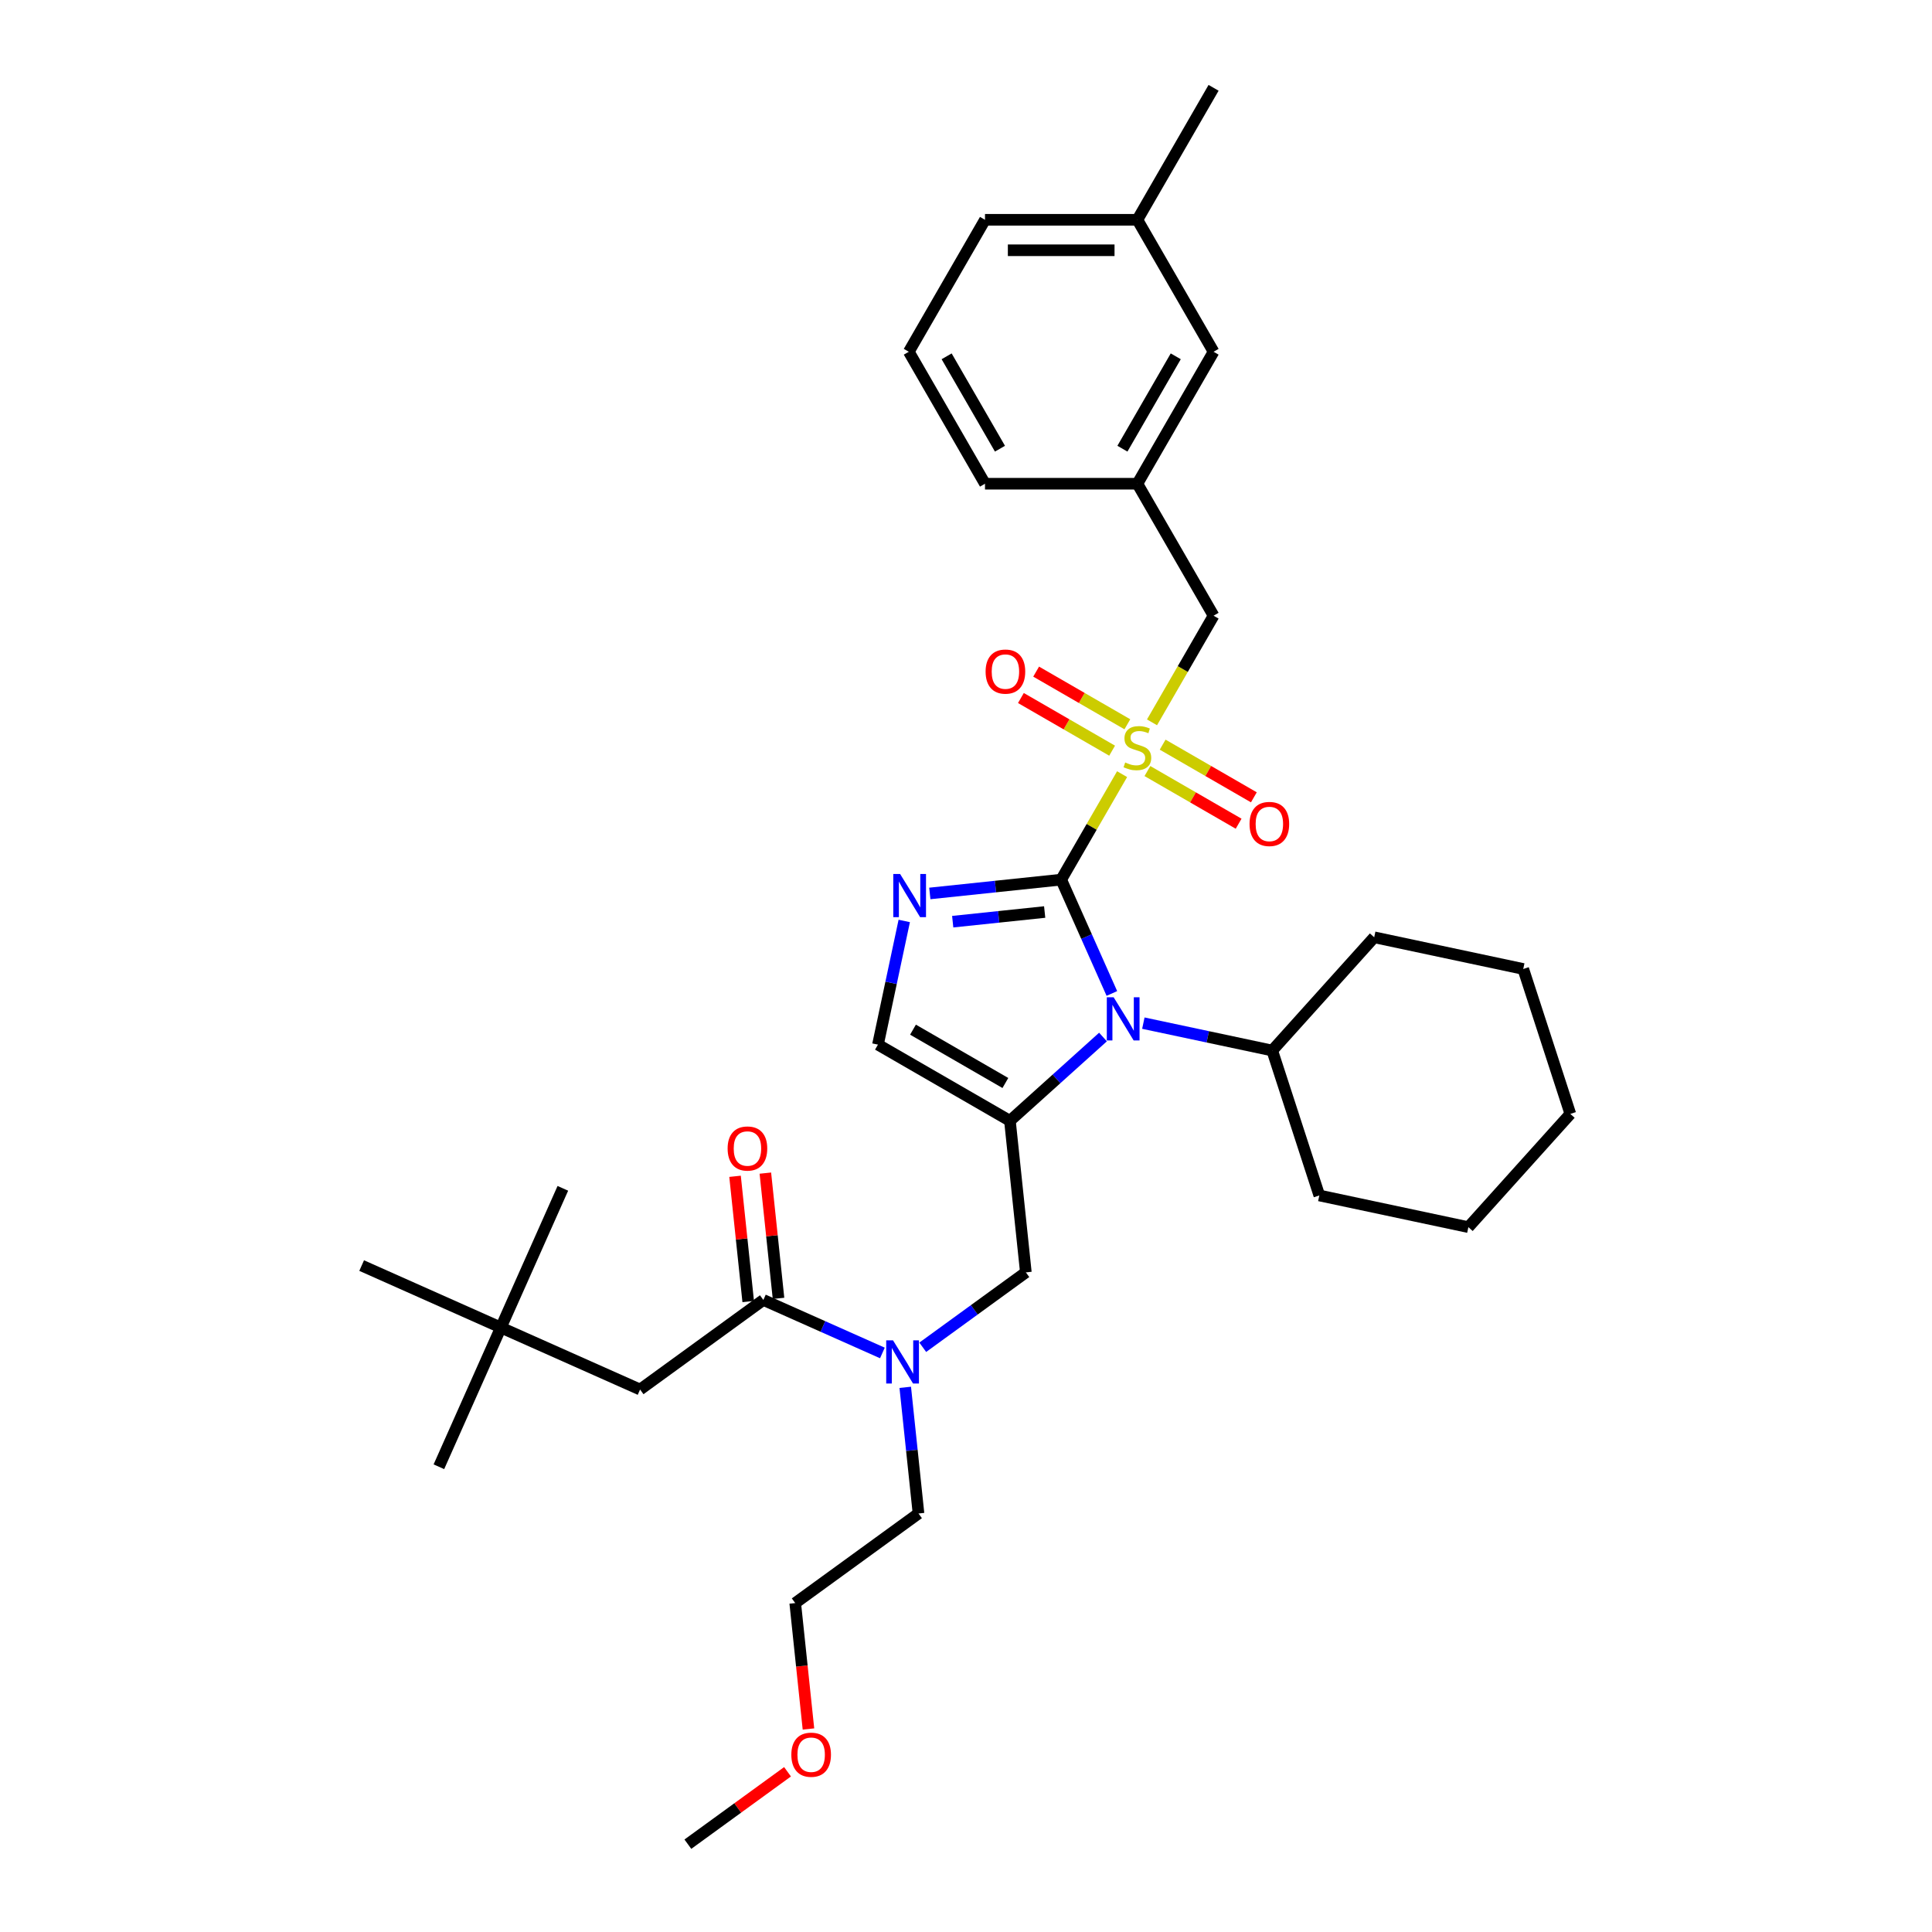 <?xml version='1.0' encoding='iso-8859-1'?>
<svg version='1.1' baseProfile='full'
              xmlns='http://www.w3.org/2000/svg'
                      xmlns:rdkit='http://www.rdkit.org/xml'
                      xmlns:xlink='http://www.w3.org/1999/xlink'
                  xml:space='preserve'
width='1000px' height='1000px' viewBox='0 0 1000 1000'>
<!-- END OF HEADER -->
<rect style='opacity:1.0;fill:#FFFFFF;stroke:none' width='1000' height='1000' x='0' y='0'> </rect>
<path class='bond-0' d='M 477.614,697.35 L 504.298,677.963' style='fill:none;fill-rule:evenodd;stroke:#0000FF;stroke-width:6px;stroke-linecap:butt;stroke-linejoin:miter;stroke-opacity:1' />
<path class='bond-0' d='M 504.298,677.963 L 530.982,658.576' style='fill:none;fill-rule:evenodd;stroke:#000000;stroke-width:6px;stroke-linecap:butt;stroke-linejoin:miter;stroke-opacity:1' />
<path class='bond-1' d='M 456.728,700.288 L 425.922,686.572' style='fill:none;fill-rule:evenodd;stroke:#0000FF;stroke-width:6px;stroke-linecap:butt;stroke-linejoin:miter;stroke-opacity:1' />
<path class='bond-1' d='M 425.922,686.572 L 395.116,672.856' style='fill:none;fill-rule:evenodd;stroke:#000000;stroke-width:6px;stroke-linecap:butt;stroke-linejoin:miter;stroke-opacity:1' />
<path class='bond-2' d='M 468.553,718.078 L 471.984,750.729' style='fill:none;fill-rule:evenodd;stroke:#0000FF;stroke-width:6px;stroke-linecap:butt;stroke-linejoin:miter;stroke-opacity:1' />
<path class='bond-2' d='M 471.984,750.729 L 475.416,783.38' style='fill:none;fill-rule:evenodd;stroke:#000000;stroke-width:6px;stroke-linecap:butt;stroke-linejoin:miter;stroke-opacity:1' />
<path class='bond-3' d='M 259.249,687.136 L 331.305,719.217' style='fill:none;fill-rule:evenodd;stroke:#000000;stroke-width:6px;stroke-linecap:butt;stroke-linejoin:miter;stroke-opacity:1' />
<path class='bond-4' d='M 259.249,687.136 L 227.168,759.192' style='fill:none;fill-rule:evenodd;stroke:#000000;stroke-width:6px;stroke-linecap:butt;stroke-linejoin:miter;stroke-opacity:1' />
<path class='bond-5' d='M 259.249,687.136 L 291.33,615.08' style='fill:none;fill-rule:evenodd;stroke:#000000;stroke-width:6px;stroke-linecap:butt;stroke-linejoin:miter;stroke-opacity:1' />
<path class='bond-6' d='M 259.249,687.136 L 187.193,655.055' style='fill:none;fill-rule:evenodd;stroke:#000000;stroke-width:6px;stroke-linecap:butt;stroke-linejoin:miter;stroke-opacity:1' />
<path class='bond-7' d='M 402.96,672.031 L 399.553,639.617' style='fill:none;fill-rule:evenodd;stroke:#000000;stroke-width:6px;stroke-linecap:butt;stroke-linejoin:miter;stroke-opacity:1' />
<path class='bond-7' d='M 399.553,639.617 L 396.146,607.203' style='fill:none;fill-rule:evenodd;stroke:#FF0000;stroke-width:6px;stroke-linecap:butt;stroke-linejoin:miter;stroke-opacity:1' />
<path class='bond-7' d='M 387.271,673.68 L 383.865,641.266' style='fill:none;fill-rule:evenodd;stroke:#000000;stroke-width:6px;stroke-linecap:butt;stroke-linejoin:miter;stroke-opacity:1' />
<path class='bond-7' d='M 383.865,641.266 L 380.458,608.852' style='fill:none;fill-rule:evenodd;stroke:#FF0000;stroke-width:6px;stroke-linecap:butt;stroke-linejoin:miter;stroke-opacity:1' />
<path class='bond-8' d='M 395.116,672.856 L 331.305,719.217' style='fill:none;fill-rule:evenodd;stroke:#000000;stroke-width:6px;stroke-linecap:butt;stroke-linejoin:miter;stroke-opacity:1' />
<path class='bond-9' d='M 418.455,894.917 L 415.03,862.329' style='fill:none;fill-rule:evenodd;stroke:#FF0000;stroke-width:6px;stroke-linecap:butt;stroke-linejoin:miter;stroke-opacity:1' />
<path class='bond-9' d='M 415.03,862.329 L 411.605,829.741' style='fill:none;fill-rule:evenodd;stroke:#000000;stroke-width:6px;stroke-linecap:butt;stroke-linejoin:miter;stroke-opacity:1' />
<path class='bond-10' d='M 407.624,917.066 L 381.831,935.806' style='fill:none;fill-rule:evenodd;stroke:#FF0000;stroke-width:6px;stroke-linecap:butt;stroke-linejoin:miter;stroke-opacity:1' />
<path class='bond-10' d='M 381.831,935.806 L 356.039,954.545' style='fill:none;fill-rule:evenodd;stroke:#000000;stroke-width:6px;stroke-linecap:butt;stroke-linejoin:miter;stroke-opacity:1' />
<path class='bond-11' d='M 475.416,783.38 L 411.605,829.741' style='fill:none;fill-rule:evenodd;stroke:#000000;stroke-width:6px;stroke-linecap:butt;stroke-linejoin:miter;stroke-opacity:1' />
<path class='bond-12' d='M 580.795,400.701 L 565.033,428' style='fill:none;fill-rule:evenodd;stroke:#CCCC00;stroke-width:6px;stroke-linecap:butt;stroke-linejoin:miter;stroke-opacity:1' />
<path class='bond-12' d='M 565.033,428 L 549.272,455.3' style='fill:none;fill-rule:evenodd;stroke:#000000;stroke-width:6px;stroke-linecap:butt;stroke-linejoin:miter;stroke-opacity:1' />
<path class='bond-13' d='M 596.278,373.883 L 612.212,346.284' style='fill:none;fill-rule:evenodd;stroke:#CCCC00;stroke-width:6px;stroke-linecap:butt;stroke-linejoin:miter;stroke-opacity:1' />
<path class='bond-13' d='M 612.212,346.284 L 628.147,318.685' style='fill:none;fill-rule:evenodd;stroke:#000000;stroke-width:6px;stroke-linecap:butt;stroke-linejoin:miter;stroke-opacity:1' />
<path class='bond-14' d='M 593.899,399.096 L 617.505,412.725' style='fill:none;fill-rule:evenodd;stroke:#CCCC00;stroke-width:6px;stroke-linecap:butt;stroke-linejoin:miter;stroke-opacity:1' />
<path class='bond-14' d='M 617.505,412.725 L 641.111,426.354' style='fill:none;fill-rule:evenodd;stroke:#FF0000;stroke-width:6px;stroke-linecap:butt;stroke-linejoin:miter;stroke-opacity:1' />
<path class='bond-14' d='M 601.787,385.435 L 625.393,399.064' style='fill:none;fill-rule:evenodd;stroke:#CCCC00;stroke-width:6px;stroke-linecap:butt;stroke-linejoin:miter;stroke-opacity:1' />
<path class='bond-14' d='M 625.393,399.064 L 648.999,412.693' style='fill:none;fill-rule:evenodd;stroke:#FF0000;stroke-width:6px;stroke-linecap:butt;stroke-linejoin:miter;stroke-opacity:1' />
<path class='bond-15' d='M 583.519,374.888 L 559.913,361.259' style='fill:none;fill-rule:evenodd;stroke:#CCCC00;stroke-width:6px;stroke-linecap:butt;stroke-linejoin:miter;stroke-opacity:1' />
<path class='bond-15' d='M 559.913,361.259 L 536.307,347.63' style='fill:none;fill-rule:evenodd;stroke:#FF0000;stroke-width:6px;stroke-linecap:butt;stroke-linejoin:miter;stroke-opacity:1' />
<path class='bond-15' d='M 575.632,388.55 L 552.026,374.921' style='fill:none;fill-rule:evenodd;stroke:#CCCC00;stroke-width:6px;stroke-linecap:butt;stroke-linejoin:miter;stroke-opacity:1' />
<path class='bond-15' d='M 552.026,374.921 L 528.42,361.292' style='fill:none;fill-rule:evenodd;stroke:#FF0000;stroke-width:6px;stroke-linecap:butt;stroke-linejoin:miter;stroke-opacity:1' />
<path class='bond-16' d='M 628.147,318.685 L 588.709,250.377' style='fill:none;fill-rule:evenodd;stroke:#000000;stroke-width:6px;stroke-linecap:butt;stroke-linejoin:miter;stroke-opacity:1' />
<path class='bond-17' d='M 628.147,182.07 L 588.709,250.377' style='fill:none;fill-rule:evenodd;stroke:#000000;stroke-width:6px;stroke-linecap:butt;stroke-linejoin:miter;stroke-opacity:1' />
<path class='bond-17' d='M 608.57,184.428 L 580.963,232.244' style='fill:none;fill-rule:evenodd;stroke:#000000;stroke-width:6px;stroke-linecap:butt;stroke-linejoin:miter;stroke-opacity:1' />
<path class='bond-18' d='M 628.147,182.07 L 588.709,113.762' style='fill:none;fill-rule:evenodd;stroke:#000000;stroke-width:6px;stroke-linecap:butt;stroke-linejoin:miter;stroke-opacity:1' />
<path class='bond-19' d='M 588.709,250.377 L 509.835,250.377' style='fill:none;fill-rule:evenodd;stroke:#000000;stroke-width:6px;stroke-linecap:butt;stroke-linejoin:miter;stroke-opacity:1' />
<path class='bond-20' d='M 570.91,536.759 L 546.824,558.446' style='fill:none;fill-rule:evenodd;stroke:#0000FF;stroke-width:6px;stroke-linecap:butt;stroke-linejoin:miter;stroke-opacity:1' />
<path class='bond-20' d='M 546.824,558.446 L 522.738,580.133' style='fill:none;fill-rule:evenodd;stroke:#000000;stroke-width:6px;stroke-linecap:butt;stroke-linejoin:miter;stroke-opacity:1' />
<path class='bond-21' d='M 575.503,514.215 L 562.387,484.757' style='fill:none;fill-rule:evenodd;stroke:#0000FF;stroke-width:6px;stroke-linecap:butt;stroke-linejoin:miter;stroke-opacity:1' />
<path class='bond-21' d='M 562.387,484.757 L 549.272,455.3' style='fill:none;fill-rule:evenodd;stroke:#000000;stroke-width:6px;stroke-linecap:butt;stroke-linejoin:miter;stroke-opacity:1' />
<path class='bond-22' d='M 591.796,529.575 L 625.15,536.665' style='fill:none;fill-rule:evenodd;stroke:#0000FF;stroke-width:6px;stroke-linecap:butt;stroke-linejoin:miter;stroke-opacity:1' />
<path class='bond-22' d='M 625.15,536.665 L 658.504,543.755' style='fill:none;fill-rule:evenodd;stroke:#000000;stroke-width:6px;stroke-linecap:butt;stroke-linejoin:miter;stroke-opacity:1' />
<path class='bond-23' d='M 522.738,580.133 L 454.43,540.696' style='fill:none;fill-rule:evenodd;stroke:#000000;stroke-width:6px;stroke-linecap:butt;stroke-linejoin:miter;stroke-opacity:1' />
<path class='bond-23' d='M 520.379,560.556 L 472.564,532.95' style='fill:none;fill-rule:evenodd;stroke:#000000;stroke-width:6px;stroke-linecap:butt;stroke-linejoin:miter;stroke-opacity:1' />
<path class='bond-24' d='M 522.738,580.133 L 530.982,658.576' style='fill:none;fill-rule:evenodd;stroke:#000000;stroke-width:6px;stroke-linecap:butt;stroke-linejoin:miter;stroke-opacity:1' />
<path class='bond-25' d='M 454.43,540.696 L 461.233,508.69' style='fill:none;fill-rule:evenodd;stroke:#000000;stroke-width:6px;stroke-linecap:butt;stroke-linejoin:miter;stroke-opacity:1' />
<path class='bond-25' d='M 461.233,508.69 L 468.036,476.685' style='fill:none;fill-rule:evenodd;stroke:#0000FF;stroke-width:6px;stroke-linecap:butt;stroke-linejoin:miter;stroke-opacity:1' />
<path class='bond-26' d='M 481.272,462.447 L 515.272,458.873' style='fill:none;fill-rule:evenodd;stroke:#0000FF;stroke-width:6px;stroke-linecap:butt;stroke-linejoin:miter;stroke-opacity:1' />
<path class='bond-26' d='M 515.272,458.873 L 549.272,455.3' style='fill:none;fill-rule:evenodd;stroke:#000000;stroke-width:6px;stroke-linecap:butt;stroke-linejoin:miter;stroke-opacity:1' />
<path class='bond-26' d='M 493.121,477.063 L 516.921,474.562' style='fill:none;fill-rule:evenodd;stroke:#0000FF;stroke-width:6px;stroke-linecap:butt;stroke-linejoin:miter;stroke-opacity:1' />
<path class='bond-26' d='M 516.921,474.562 L 540.721,472.06' style='fill:none;fill-rule:evenodd;stroke:#000000;stroke-width:6px;stroke-linecap:butt;stroke-linejoin:miter;stroke-opacity:1' />
<path class='bond-27' d='M 658.504,543.755 L 682.878,618.769' style='fill:none;fill-rule:evenodd;stroke:#000000;stroke-width:6px;stroke-linecap:butt;stroke-linejoin:miter;stroke-opacity:1' />
<path class='bond-28' d='M 658.504,543.755 L 711.282,485.139' style='fill:none;fill-rule:evenodd;stroke:#000000;stroke-width:6px;stroke-linecap:butt;stroke-linejoin:miter;stroke-opacity:1' />
<path class='bond-29' d='M 682.878,618.769 L 760.029,635.168' style='fill:none;fill-rule:evenodd;stroke:#000000;stroke-width:6px;stroke-linecap:butt;stroke-linejoin:miter;stroke-opacity:1' />
<path class='bond-30' d='M 711.282,485.139 L 788.433,501.538' style='fill:none;fill-rule:evenodd;stroke:#000000;stroke-width:6px;stroke-linecap:butt;stroke-linejoin:miter;stroke-opacity:1' />
<path class='bond-31' d='M 760.029,635.168 L 812.807,576.553' style='fill:none;fill-rule:evenodd;stroke:#000000;stroke-width:6px;stroke-linecap:butt;stroke-linejoin:miter;stroke-opacity:1' />
<path class='bond-32' d='M 788.433,501.538 L 812.807,576.553' style='fill:none;fill-rule:evenodd;stroke:#000000;stroke-width:6px;stroke-linecap:butt;stroke-linejoin:miter;stroke-opacity:1' />
<path class='bond-33' d='M 588.709,113.762 L 509.835,113.762' style='fill:none;fill-rule:evenodd;stroke:#000000;stroke-width:6px;stroke-linecap:butt;stroke-linejoin:miter;stroke-opacity:1' />
<path class='bond-33' d='M 576.878,129.537 L 521.666,129.537' style='fill:none;fill-rule:evenodd;stroke:#000000;stroke-width:6px;stroke-linecap:butt;stroke-linejoin:miter;stroke-opacity:1' />
<path class='bond-34' d='M 588.709,113.762 L 628.147,45.455' style='fill:none;fill-rule:evenodd;stroke:#000000;stroke-width:6px;stroke-linecap:butt;stroke-linejoin:miter;stroke-opacity:1' />
<path class='bond-35' d='M 470.397,182.07 L 509.835,113.762' style='fill:none;fill-rule:evenodd;stroke:#000000;stroke-width:6px;stroke-linecap:butt;stroke-linejoin:miter;stroke-opacity:1' />
<path class='bond-36' d='M 470.397,182.07 L 509.835,250.377' style='fill:none;fill-rule:evenodd;stroke:#000000;stroke-width:6px;stroke-linecap:butt;stroke-linejoin:miter;stroke-opacity:1' />
<path class='bond-36' d='M 489.974,184.428 L 517.58,232.244' style='fill:none;fill-rule:evenodd;stroke:#000000;stroke-width:6px;stroke-linecap:butt;stroke-linejoin:miter;stroke-opacity:1' />
<path  class='atom-0' d='M 462.234 693.769
L 469.553 705.6
Q 470.279 706.767, 471.446 708.881
Q 472.614 710.995, 472.677 711.121
L 472.677 693.769
L 475.643 693.769
L 475.643 716.106
L 472.582 716.106
L 464.726 703.17
Q 463.811 701.656, 462.833 699.921
Q 461.887 698.186, 461.603 697.649
L 461.603 716.106
L 458.7 716.106
L 458.7 693.769
L 462.234 693.769
' fill='#0000FF'/>
<path  class='atom-3' d='M 376.617 594.476
Q 376.617 589.113, 379.268 586.116
Q 381.918 583.118, 386.871 583.118
Q 391.824 583.118, 394.475 586.116
Q 397.125 589.113, 397.125 594.476
Q 397.125 599.903, 394.443 602.995
Q 391.761 606.055, 386.871 606.055
Q 381.949 606.055, 379.268 602.995
Q 376.617 599.935, 376.617 594.476
M 386.871 603.531
Q 390.278 603.531, 392.108 601.26
Q 393.97 598.956, 393.97 594.476
Q 393.97 590.091, 392.108 587.882
Q 390.278 585.642, 386.871 585.642
Q 383.464 585.642, 381.602 587.851
Q 379.772 590.059, 379.772 594.476
Q 379.772 598.988, 381.602 601.26
Q 383.464 603.531, 386.871 603.531
' fill='#FF0000'/>
<path  class='atom-6' d='M 409.596 908.247
Q 409.596 902.884, 412.246 899.886
Q 414.896 896.889, 419.85 896.889
Q 424.803 896.889, 427.453 899.886
Q 430.103 902.884, 430.103 908.247
Q 430.103 913.674, 427.422 916.766
Q 424.74 919.826, 419.85 919.826
Q 414.928 919.826, 412.246 916.766
Q 409.596 913.705, 409.596 908.247
M 419.85 917.302
Q 423.257 917.302, 425.087 915.03
Q 426.948 912.727, 426.948 908.247
Q 426.948 903.862, 425.087 901.653
Q 423.257 899.413, 419.85 899.413
Q 416.442 899.413, 414.581 901.622
Q 412.751 903.83, 412.751 908.247
Q 412.751 912.759, 414.581 915.03
Q 416.442 917.302, 419.85 917.302
' fill='#FF0000'/>
<path  class='atom-8' d='M 582.399 394.659
Q 582.652 394.754, 583.693 395.195
Q 584.734 395.637, 585.87 395.921
Q 587.037 396.173, 588.173 396.173
Q 590.287 396.173, 591.517 395.164
Q 592.748 394.123, 592.748 392.324
Q 592.748 391.094, 592.117 390.337
Q 591.517 389.579, 590.571 389.169
Q 589.624 388.759, 588.047 388.286
Q 586.059 387.686, 584.86 387.119
Q 583.693 386.551, 582.841 385.352
Q 582.021 384.153, 582.021 382.134
Q 582.021 379.326, 583.914 377.59
Q 585.838 375.855, 589.624 375.855
Q 592.211 375.855, 595.145 377.086
L 594.42 379.515
Q 591.738 378.411, 589.719 378.411
Q 587.542 378.411, 586.343 379.326
Q 585.144 380.209, 585.176 381.755
Q 585.176 382.954, 585.775 383.68
Q 586.406 384.405, 587.29 384.815
Q 588.205 385.226, 589.719 385.699
Q 591.738 386.33, 592.937 386.961
Q 594.136 387.592, 594.988 388.885
Q 595.871 390.147, 595.871 392.324
Q 595.871 395.416, 593.789 397.088
Q 591.738 398.729, 588.299 398.729
Q 586.312 398.729, 584.797 398.287
Q 583.314 397.877, 581.547 397.151
L 582.399 394.659
' fill='#CCCC00'/>
<path  class='atom-10' d='M 646.763 426.493
Q 646.763 421.129, 649.413 418.132
Q 652.064 415.135, 657.017 415.135
Q 661.97 415.135, 664.62 418.132
Q 667.271 421.129, 667.271 426.493
Q 667.271 431.919, 664.589 435.011
Q 661.907 438.072, 657.017 438.072
Q 652.095 438.072, 649.413 435.011
Q 646.763 431.951, 646.763 426.493
M 657.017 435.548
Q 660.424 435.548, 662.254 433.276
Q 664.116 430.973, 664.116 426.493
Q 664.116 422.107, 662.254 419.899
Q 660.424 417.659, 657.017 417.659
Q 653.609 417.659, 651.748 419.867
Q 649.918 422.076, 649.918 426.493
Q 649.918 431.004, 651.748 433.276
Q 653.609 435.548, 657.017 435.548
' fill='#FF0000'/>
<path  class='atom-11' d='M 510.148 347.618
Q 510.148 342.255, 512.798 339.257
Q 515.448 336.26, 520.402 336.26
Q 525.355 336.26, 528.005 339.257
Q 530.655 342.255, 530.655 347.618
Q 530.655 353.045, 527.974 356.137
Q 525.292 359.197, 520.402 359.197
Q 515.48 359.197, 512.798 356.137
Q 510.148 353.076, 510.148 347.618
M 520.402 356.673
Q 523.809 356.673, 525.639 354.401
Q 527.5 352.098, 527.5 347.618
Q 527.5 343.233, 525.639 341.024
Q 523.809 338.784, 520.402 338.784
Q 516.994 338.784, 515.133 340.993
Q 513.303 343.201, 513.303 347.618
Q 513.303 352.13, 515.133 354.401
Q 516.994 356.673, 520.402 356.673
' fill='#FF0000'/>
<path  class='atom-14' d='M 576.416 516.187
L 583.735 528.018
Q 584.461 529.185, 585.628 531.299
Q 586.796 533.413, 586.859 533.539
L 586.859 516.187
L 589.824 516.187
L 589.824 538.524
L 586.764 538.524
L 578.908 525.589
Q 577.993 524.074, 577.015 522.339
Q 576.069 520.604, 575.785 520.068
L 575.785 538.524
L 572.882 538.524
L 572.882 516.187
L 576.416 516.187
' fill='#0000FF'/>
<path  class='atom-17' d='M 465.892 452.376
L 473.211 464.207
Q 473.937 465.374, 475.104 467.488
Q 476.272 469.602, 476.335 469.728
L 476.335 452.376
L 479.3 452.376
L 479.3 474.713
L 476.24 474.713
L 468.384 461.778
Q 467.469 460.263, 466.491 458.528
Q 465.545 456.793, 465.261 456.257
L 465.261 474.713
L 462.358 474.713
L 462.358 452.376
L 465.892 452.376
' fill='#0000FF'/>
</svg>
